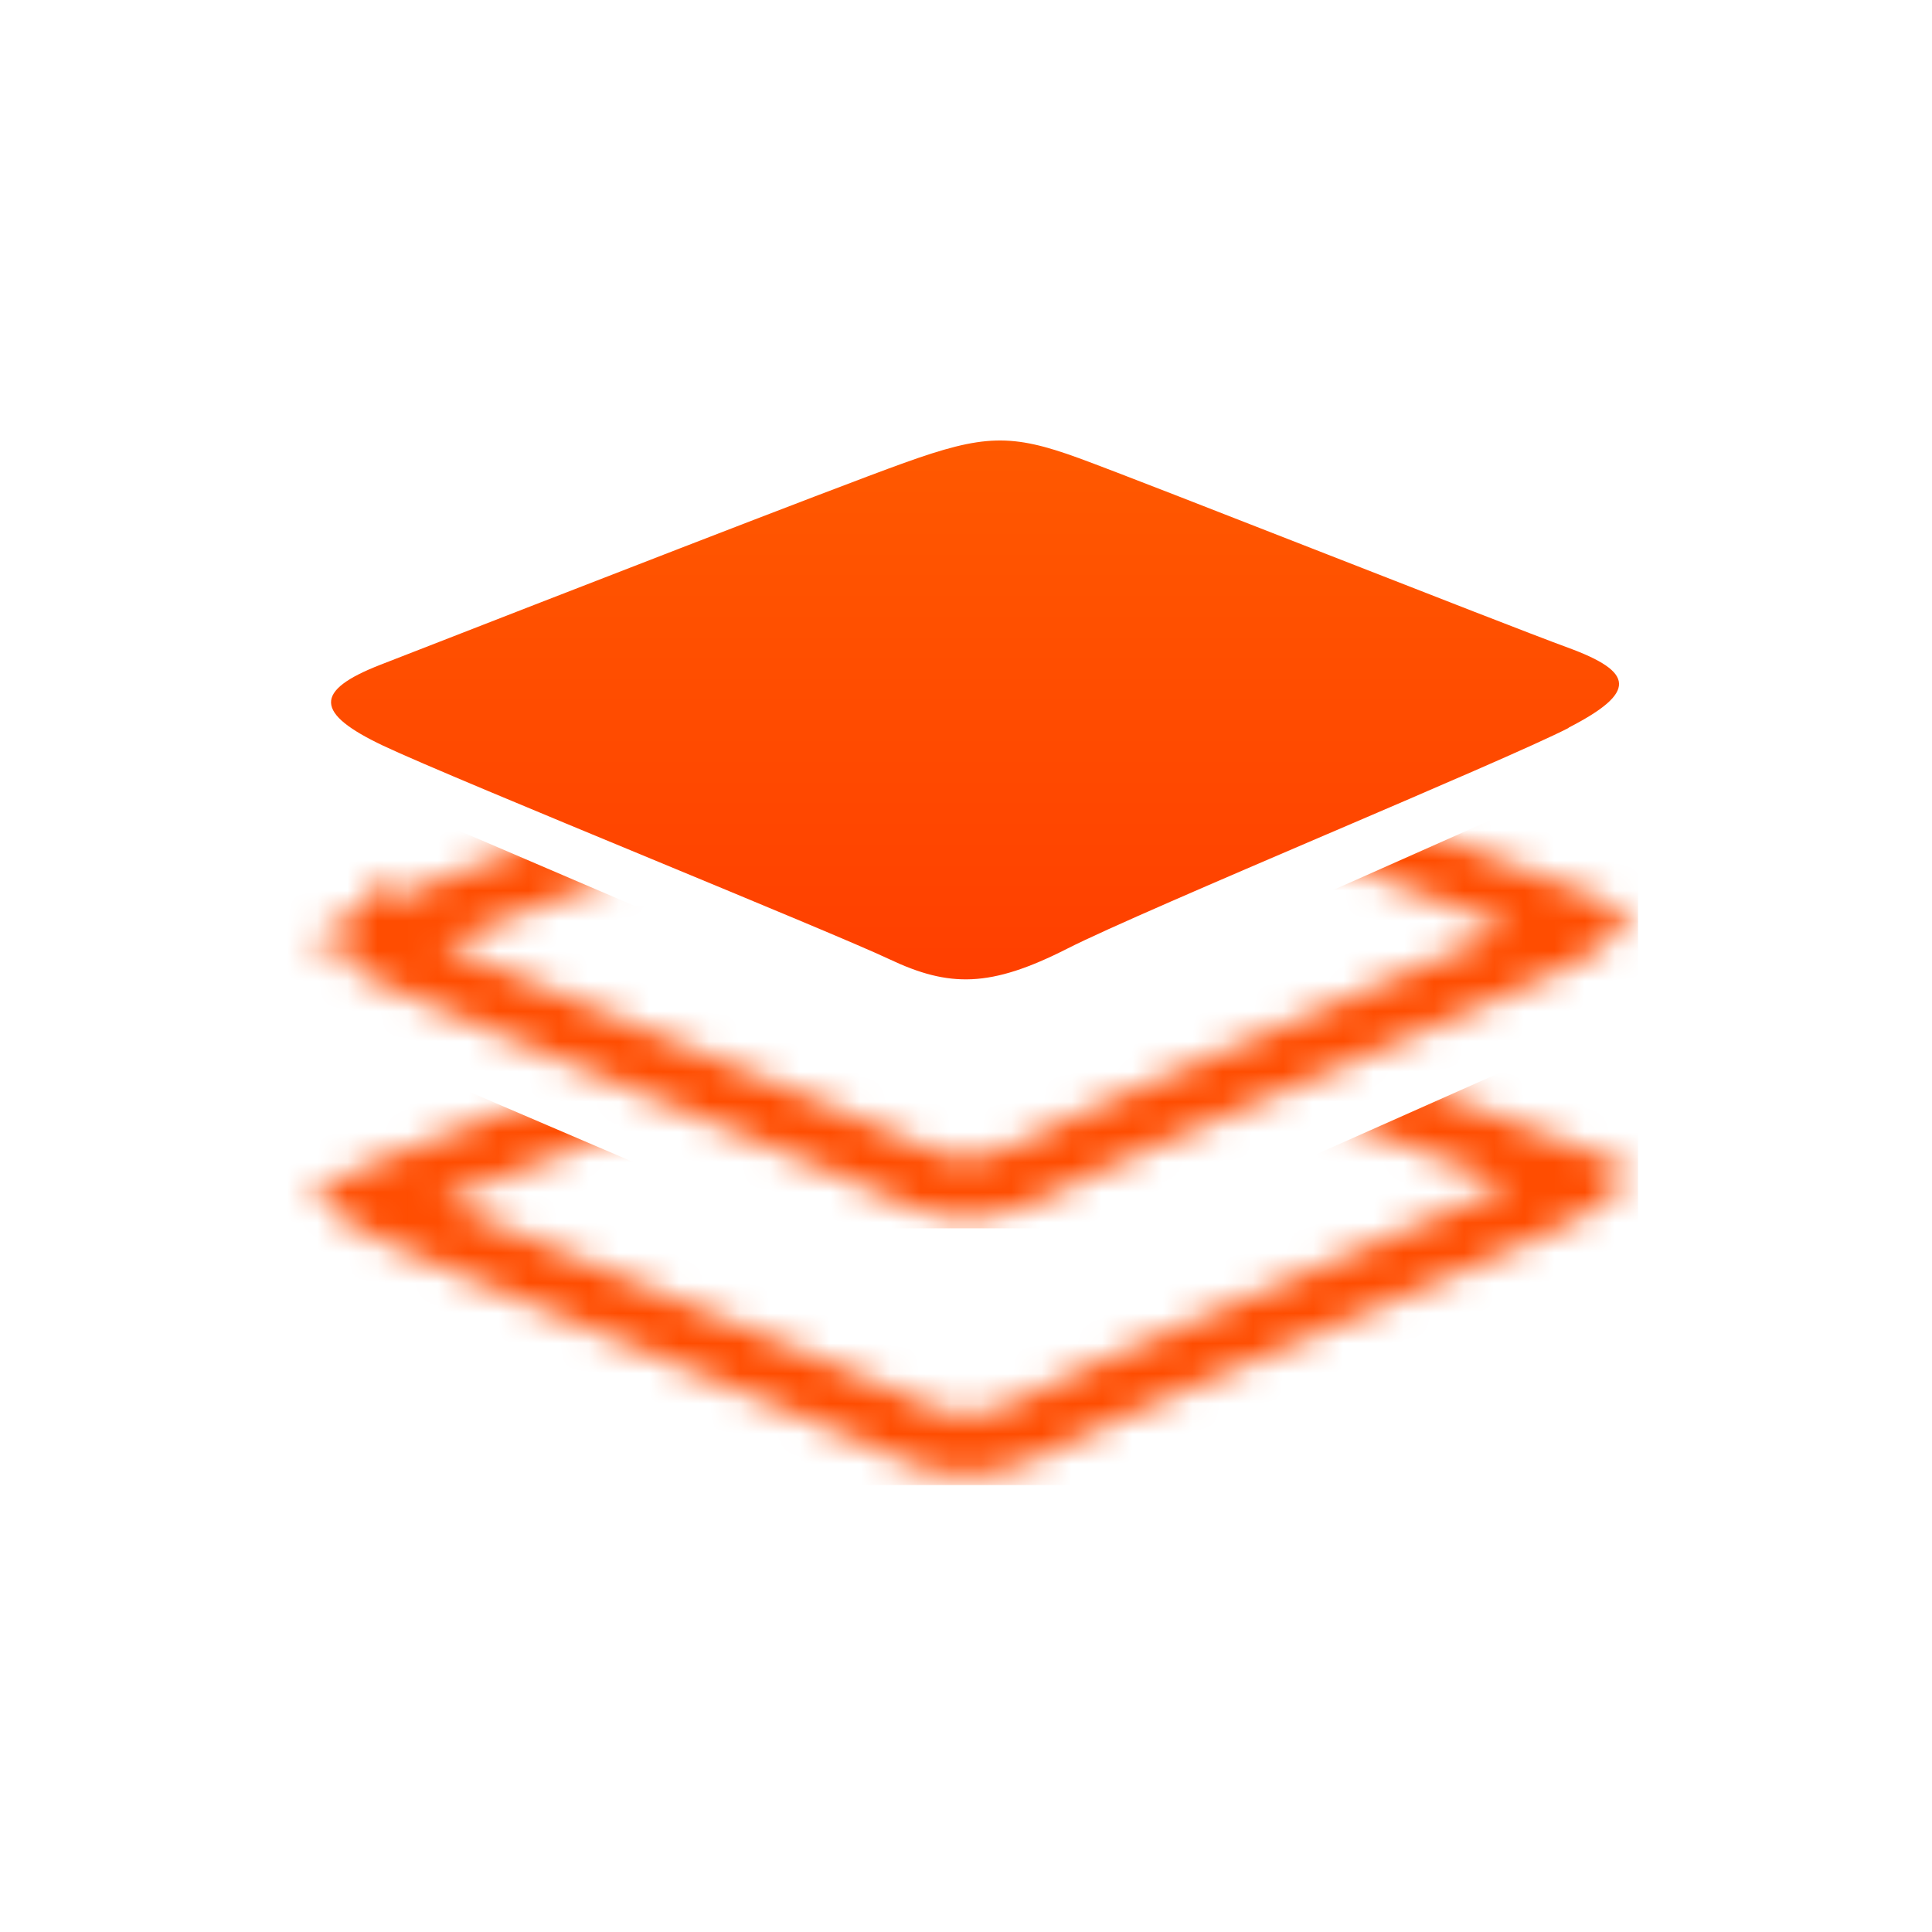 <svg xmlns="http://www.w3.org/2000/svg" width="64" height="64" fill="none"><mask id="a" width="44" height="19" x="10" y="22" maskUnits="userSpaceOnUse" style="mask-type:alpha"><path stroke="#DC382C" stroke-width="2" d="m51.505 31.119-.36.185c-1.346.642-4.394 1.95-7.567 3.309l-.07.03c-3.575 1.532-7.285 3.12-8.61 3.794-1.218.62-2.046.87-2.747.904-.682.032-1.35-.136-2.263-.568-.98-.464-4.385-1.874-7.865-3.316l-.073-.03c-3.802-1.575-7.683-3.183-8.827-3.725a7.058 7.058 0 0 1-.917-.502c.178-.1.426-.215.764-.346l1.261-.492.01-.004.006-.002 2.102-.819c4.591-1.787 11.992-4.661 13.94-5.36 1.307-.469 2.066-.663 2.733-.681.647-.018 1.292.127 2.376.523 1.117.408 4.652 1.79 8.185 3.172l.004.001c2.175.85 4.342 1.698 5.923 2.31.931.36 1.668.641 2.083.793.333.122.585.23.771.324a7.769 7.769 0 0 1-.86.5Zm-39.613.3.007-.008a.055.055 0 0 1-.007.007Z"/></mask><g mask="url(#a)"><path fill="#FF4D01" d="M7.83 40.691h46.433V28.77L52 26l-9 4H21l-7-3-6.17 1.77V40.69Z"/></g><mask id="b" width="44" height="18" x="10" y="31" maskUnits="userSpaceOnUse" style="mask-type:alpha"><path stroke="#DC382C" stroke-width="2" d="m51.505 39.625-.36.185c-1.346.642-4.394 1.95-7.567 3.308l-.07.03c-3.575 1.532-7.285 3.122-8.61 3.795-1.218.619-2.046.87-2.747.904-.682.032-1.35-.136-2.263-.568-.98-.464-4.385-1.874-7.865-3.316l-.073-.03c-3.802-1.575-7.683-3.184-8.827-3.725a7.058 7.058 0 0 1-.917-.503c.178-.098.426-.215.764-.346l1.261-.491.01-.004.006-.002 2.102-.819c4.591-1.787 11.992-4.662 13.94-5.36 1.307-.47 2.066-.663 2.733-.681.647-.019 1.292.127 2.376.522 1.117.408 4.652 1.79 8.185 3.172l.004.002c2.175.85 4.342 1.698 5.923 2.31.931.36 1.668.64 2.083.793.333.121.585.23.771.323a7.769 7.769 0 0 1-.86.5Zm-39.613.299.007-.007a.05.05 0 0 1-.007.007Z"/></mask><g mask="url(#b)"><path fill="#FF4D01" d="M7.83 49.197h46.433V37.275L52 34.505l-9 4H21l-7-3-6.17 1.77v11.922Z"/></g><path fill="url(#c)" fill-rule="evenodd" d="M43.972 27.63c3.477-1.49 6.877-2.947 7.99-3.516v-.009c2.283-1.175 2.18-1.845-.026-2.652-1.093-.4-4.528-1.743-7.989-3.096-3.524-1.378-7.075-2.767-8.206-3.18-2.24-.818-3.153-.79-5.79.157-2.31.828-12.16 4.666-16.072 6.19l-1.272.495c-2.224.865-2.18 1.61.088 2.684 1.173.556 5.09 2.179 8.872 3.745 3.526 1.461 6.935 2.873 7.894 3.327 1.988.94 3.349.943 5.89-.348 1.296-.66 5-2.246 8.621-3.798Z" clip-rule="evenodd"/><defs><linearGradient id="c" x1="32.3" x2="32.3" y1="14.592" y2="32.443" gradientUnits="userSpaceOnUse"><stop stop-color="#FF5900"/><stop offset="1" stop-color="#FF3F00"/></linearGradient></defs></svg>
